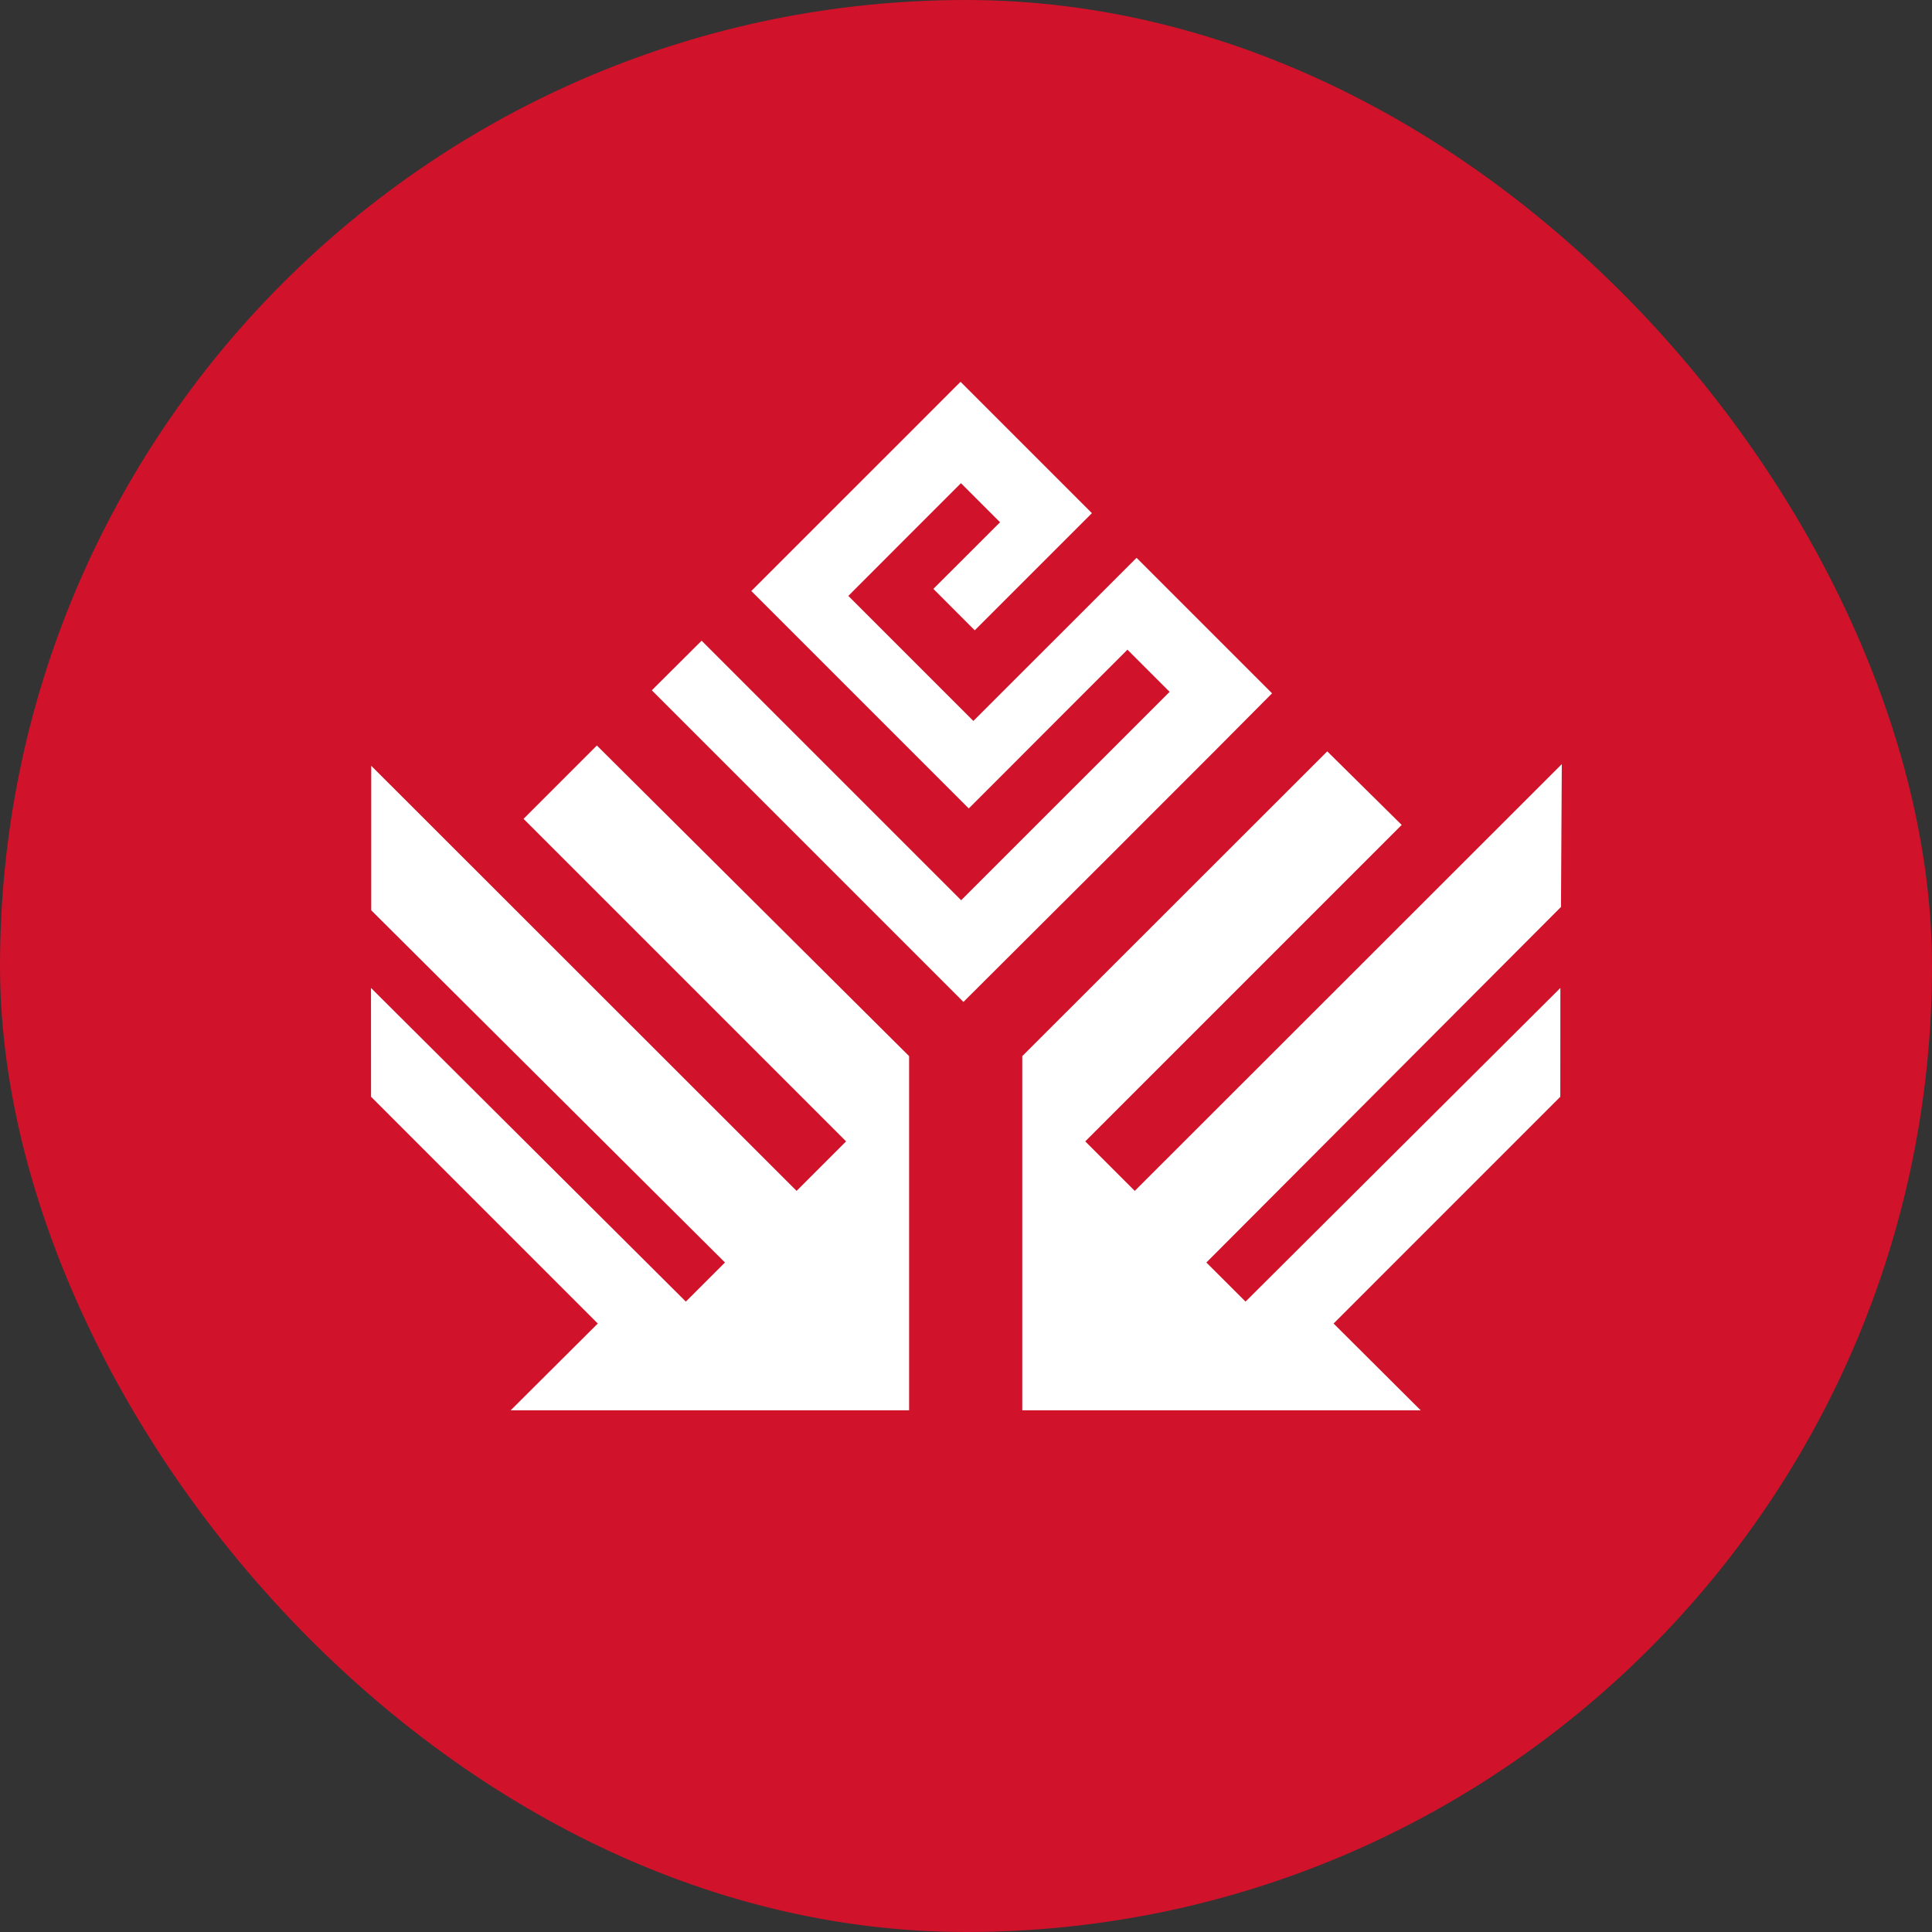 <?xml version="1.0" encoding="UTF-8"?>
<svg id="Capa_2" data-name="Capa 2" xmlns="http://www.w3.org/2000/svg" viewBox="0 0 852.71 852.71">
  <rect x="0" y="0" width="852.71" height="852.71" fill="#333333" stroke="none"/>
  <defs>
    <style>
      .cls-1 {
        fill: #d0122a;
      }

      .cls-1, .cls-2 {
        stroke-width: 0px;
      }

      .cls-2 {
        fill: #fff;
      }
    </style>
  </defs>
  <g id="Capa_1-2" data-name="Capa 1">
    <rect class="cls-1" x="0" y="0" width="852.71" height="852.71" rx="426.35" ry="426.35"/>
    <g>
      <polygon class="cls-2" points="688.66 484.07 688.69 436.04 549.73 574.48 532.45 557.22 688.96 400.29 689.32 337.25 500.84 525.61 478.99 503.76 618.65 364.09 585.8 331.62 451.19 466.13 451.19 622.46 627.04 622.46 588.59 584.15 688.66 484.07"/>
      <polygon class="cls-2" points="163.77 484.07 163.74 436.04 302.7 574.48 319.98 557.22 163.85 401.77 163.85 337.99 351.59 525.61 373.44 503.76 231.08 361.4 263.44 329.04 401.24 466.13 401.24 622.46 225.39 622.46 263.84 584.15 163.77 484.07"/>
      <path class="cls-2" d="M501.63,246.2l-24.36,24.36-27.35,27.32-20.32,20.32-55.19-55.19,20.29-20.32,29.43-29.43,17.25,17.25-29.43,29.4,18.26,18.29,27.35-27.35,24.36-24.36-57.97-57.97-3.15,3.12-21.21,21.24-27.35,27.32-20.32,20.32-20.32,20.32,95.97,95.97,20.32-20.32,20.29-20.32,29.43-29.43,18.61,18.61-29.43,29.43-20.32,20.29-20.32,20.32-21.94,21.94-114.55-114.55-21.98,21.89,137.54,137.54,64.28-64.1,20.29-20.32,27.35-27.35,24.29-24.44-59.8-59.8Z"/>
    </g>
  </g>
</svg>